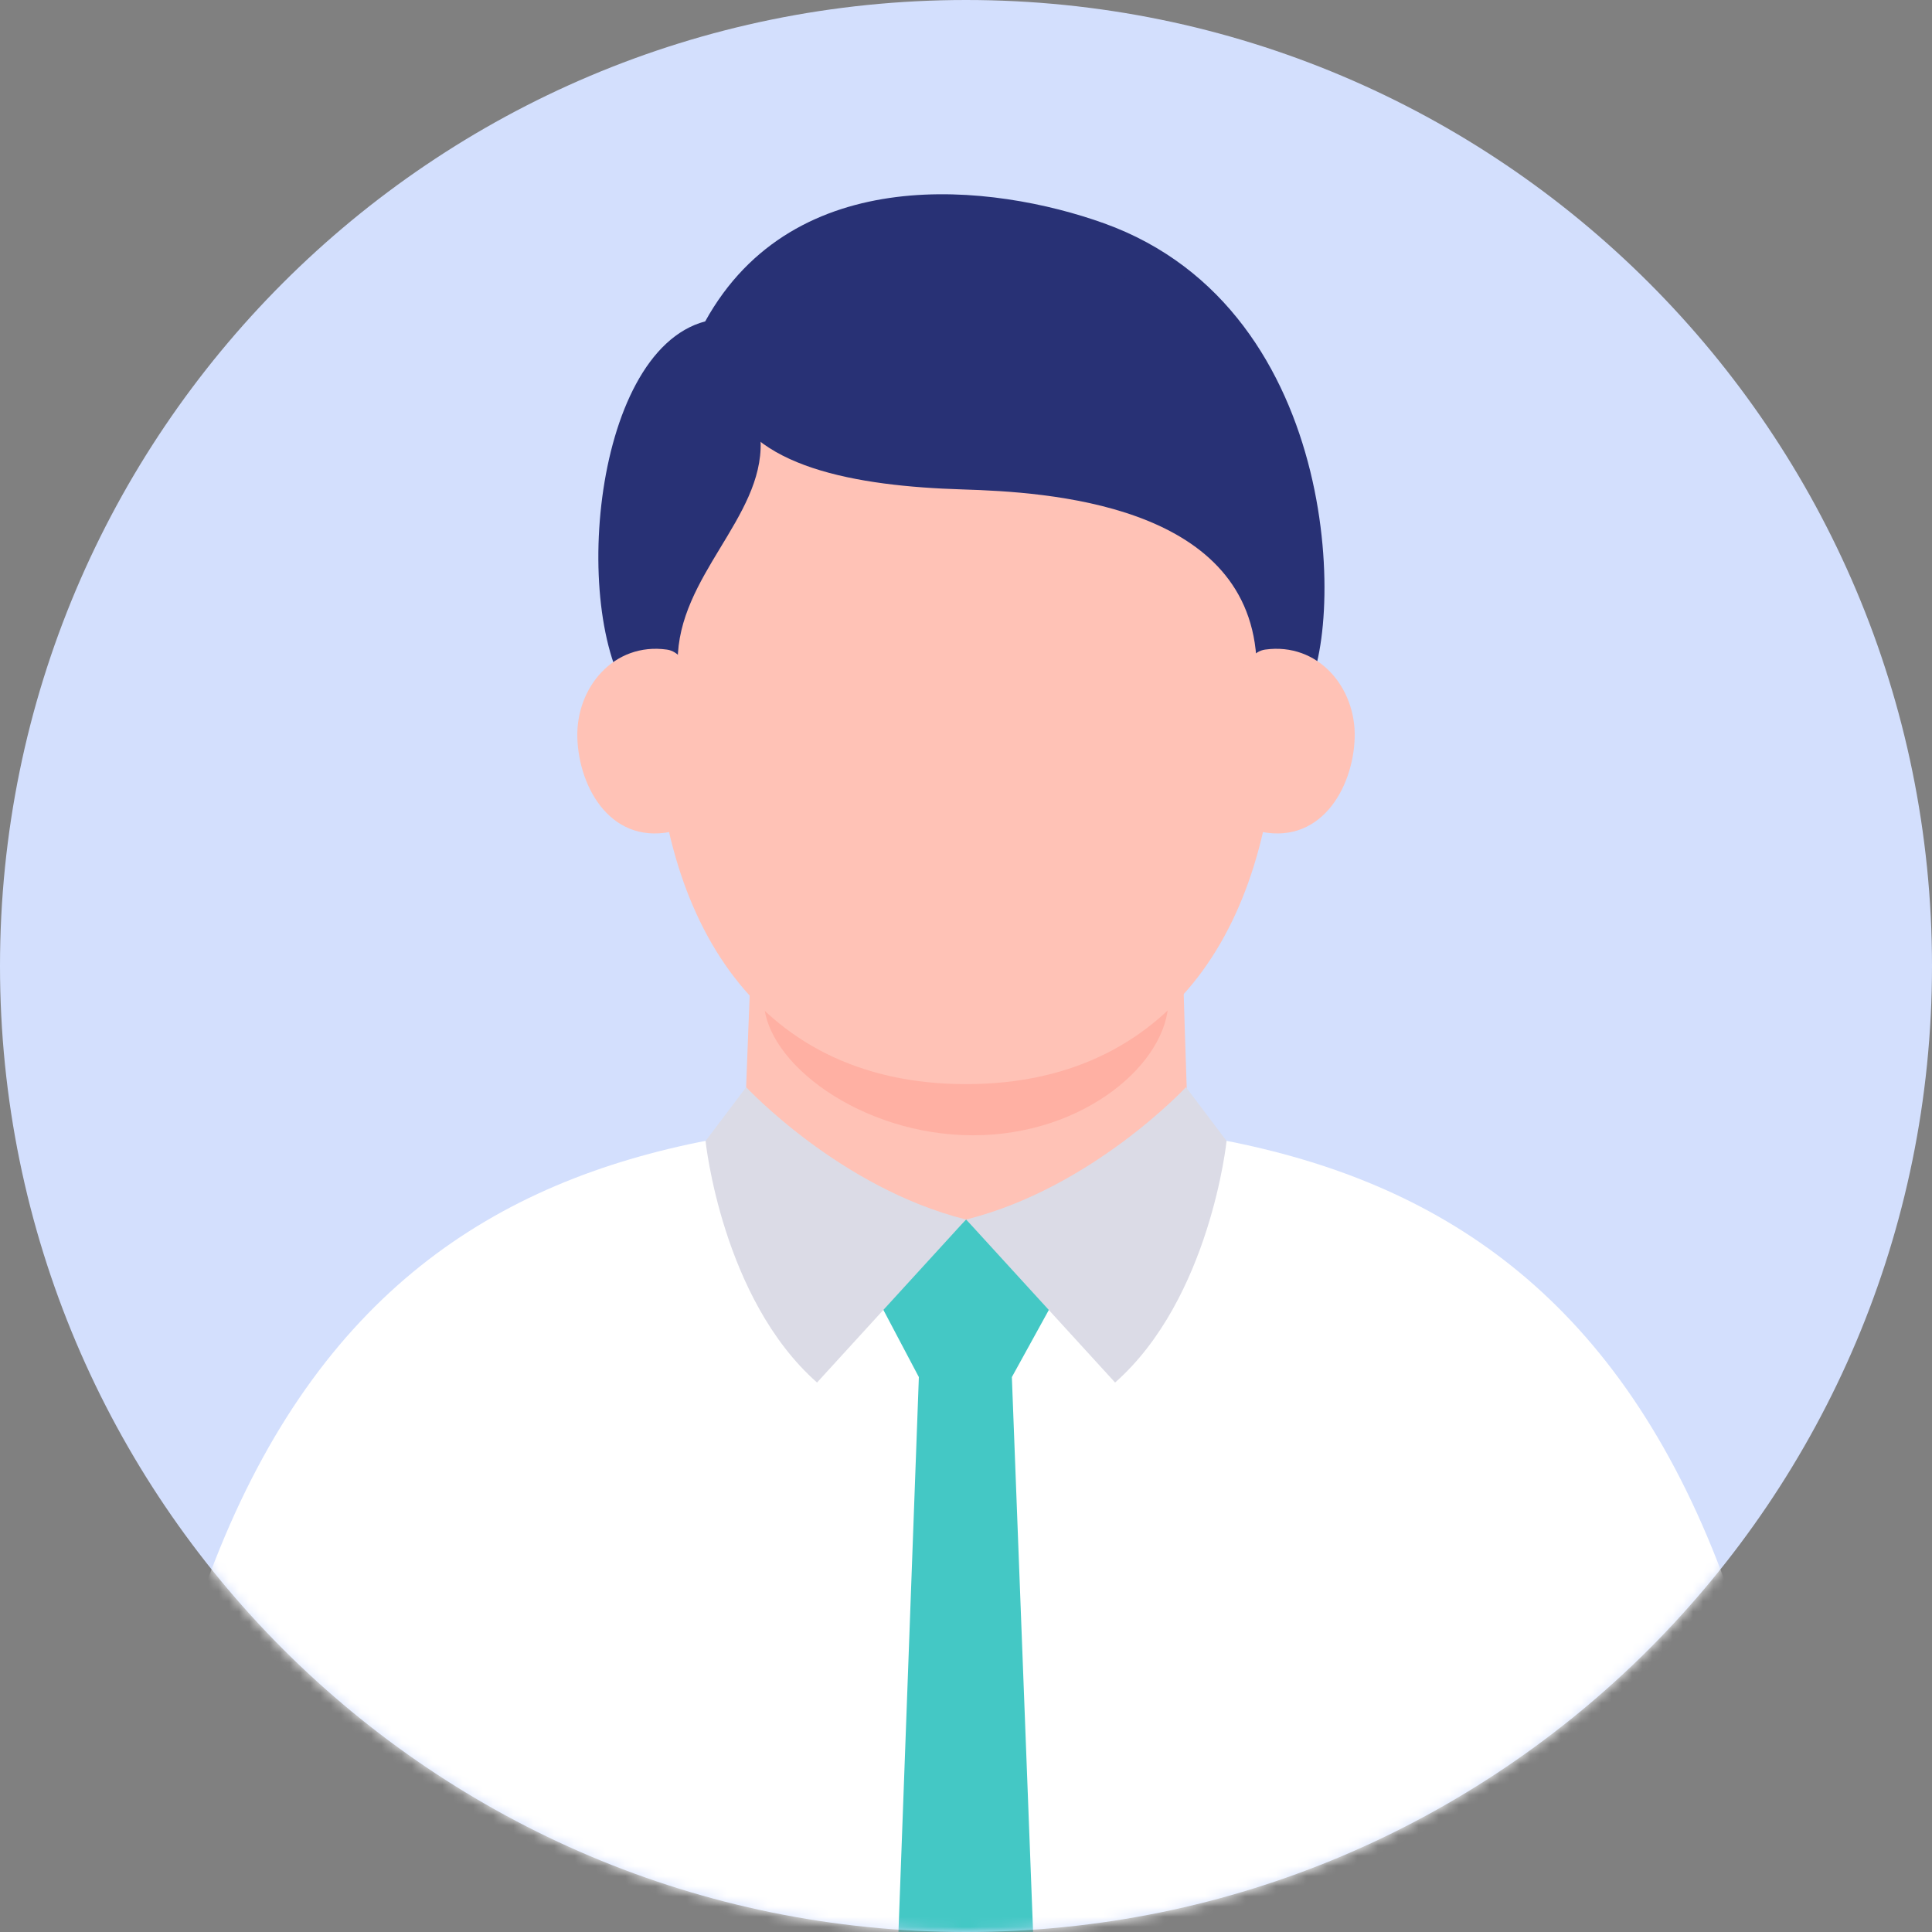 <svg width="190" height="190" viewBox="0 0 190 190" fill="none" xmlns="http://www.w3.org/2000/svg">
<rect x="0" y="0" width="190" height="190" fill="#808080" stroke="none"/>
<g clip-path="url(#clip0_2173_501)">
<path d="M95 190C147.467 190 190 147.467 190 95C190 42.533 147.467 0 95 0C42.533 0 0 42.533 0 95C0 147.467 42.533 190 95 190Z" fill="#D3DFFD"/>
<mask id="mask0_2173_501" style="mask-type:luminance" maskUnits="userSpaceOnUse" x="0" y="0" width="190" height="190">
<path d="M95 190C147.467 190 190 147.467 190 95C190 42.533 147.467 0 95 0C42.533 0 0 42.533 0 95C0 147.467 42.533 190 95 190Z" fill="white"/>
</mask>
<g mask="url(#mask0_2173_501)">
<path d="M95.001 110.061C142.448 110.061 178.234 125.584 179.479 222.727L95.001 235.85L10.523 222.727C11.768 125.584 47.554 110.061 95.001 110.061Z" fill="white"/>
<path d="M108.582 21.963C132.489 30.563 132.184 62.906 128.246 68.381C109.877 93.915 72.174 80.157 62.684 69.524C55.989 62.029 57.946 34.628 69.353 31.605C78.106 15.763 97.669 18.05 108.582 21.963Z" fill="#283175"/>
<path d="M116.218 91.285C116.218 91.285 116.777 110.963 117.006 114.482C117.197 117.442 108.292 120.478 95.334 120.478C82.377 120.478 72.862 118.026 73.001 115.536C73.395 108.511 73.789 93.051 74.196 89.888C74.589 86.725 115.418 84.972 116.218 91.298V91.285Z" fill="#FFC2B6"/>
<path d="M75.121 98.348C75.121 104.484 84.7 111.649 95.688 111.649C106.676 111.649 114.908 104.484 114.908 98.348C114.908 92.212 106.003 87.233 95.015 87.233C84.026 87.233 75.121 92.212 75.121 98.348Z" fill="#FFB0A3"/>
<path d="M64.387 68.635C64.387 89.608 73.825 106.618 95.002 106.618C116.178 106.618 125.617 89.608 125.617 68.635C125.617 47.662 111.91 30.652 95.002 30.652C78.094 30.652 64.387 47.662 64.387 68.635Z" fill="#FFC2B6"/>
<path d="M127.282 66.043C129.112 45.375 122.76 29.559 103.12 24.796C90.468 21.721 69.202 31.566 71.4 38.757C73.585 45.947 84.192 47.814 94.66 48.132C103.006 48.386 122.48 49.542 123.548 64.595C123.636 65.929 127.016 69.245 127.295 66.056L127.282 66.043Z" fill="#283175"/>
<path d="M74.804 43.444C75.033 50.939 66.649 56.681 66.649 65.014C65.404 74.669 61.123 64.074 61.224 56.478C61.313 49.694 62.571 43.253 67.792 37.511C68.834 36.368 74.563 35.225 74.804 43.444Z" fill="#283175"/>
<path d="M66.496 81.681C60.221 83.32 56.93 77.566 56.778 72.56C56.626 67.632 60.36 63.147 65.594 63.884C69.964 64.506 70.752 80.564 66.496 81.669V81.681Z" fill="#FFC2B6"/>
<path d="M123.506 81.681C129.781 83.32 133.072 77.566 133.224 72.56C133.376 67.632 129.642 63.147 124.408 63.884C120.038 64.506 119.25 80.564 123.506 81.669V81.681Z" fill="#FFC2B6"/>
<path d="M86.527 128.163L95.013 119.918L103.512 128.163L99.51 135.429L103.423 237.73H86.604L90.364 135.429L86.527 128.163Z" fill="#44C8C5"/>
<path d="M73.376 106.91C73.376 106.91 82.598 116.832 94.997 119.931L80.35 135.963C70.987 127.693 69.387 112.207 69.387 112.207L73.376 106.923V106.91Z" fill="#DBDBE6"/>
<path d="M116.637 106.91C116.637 106.91 107.414 116.832 95.016 119.931L109.663 135.963C119.025 127.693 120.626 112.207 120.626 112.207L116.637 106.923V106.91Z" fill="#DBDBE6"/>
</g>
</g>
<defs>
<clipPath id="clip0_2173_501">
<rect width="190" height="190" fill="white"/>
</clipPath>
</defs>
</svg>

